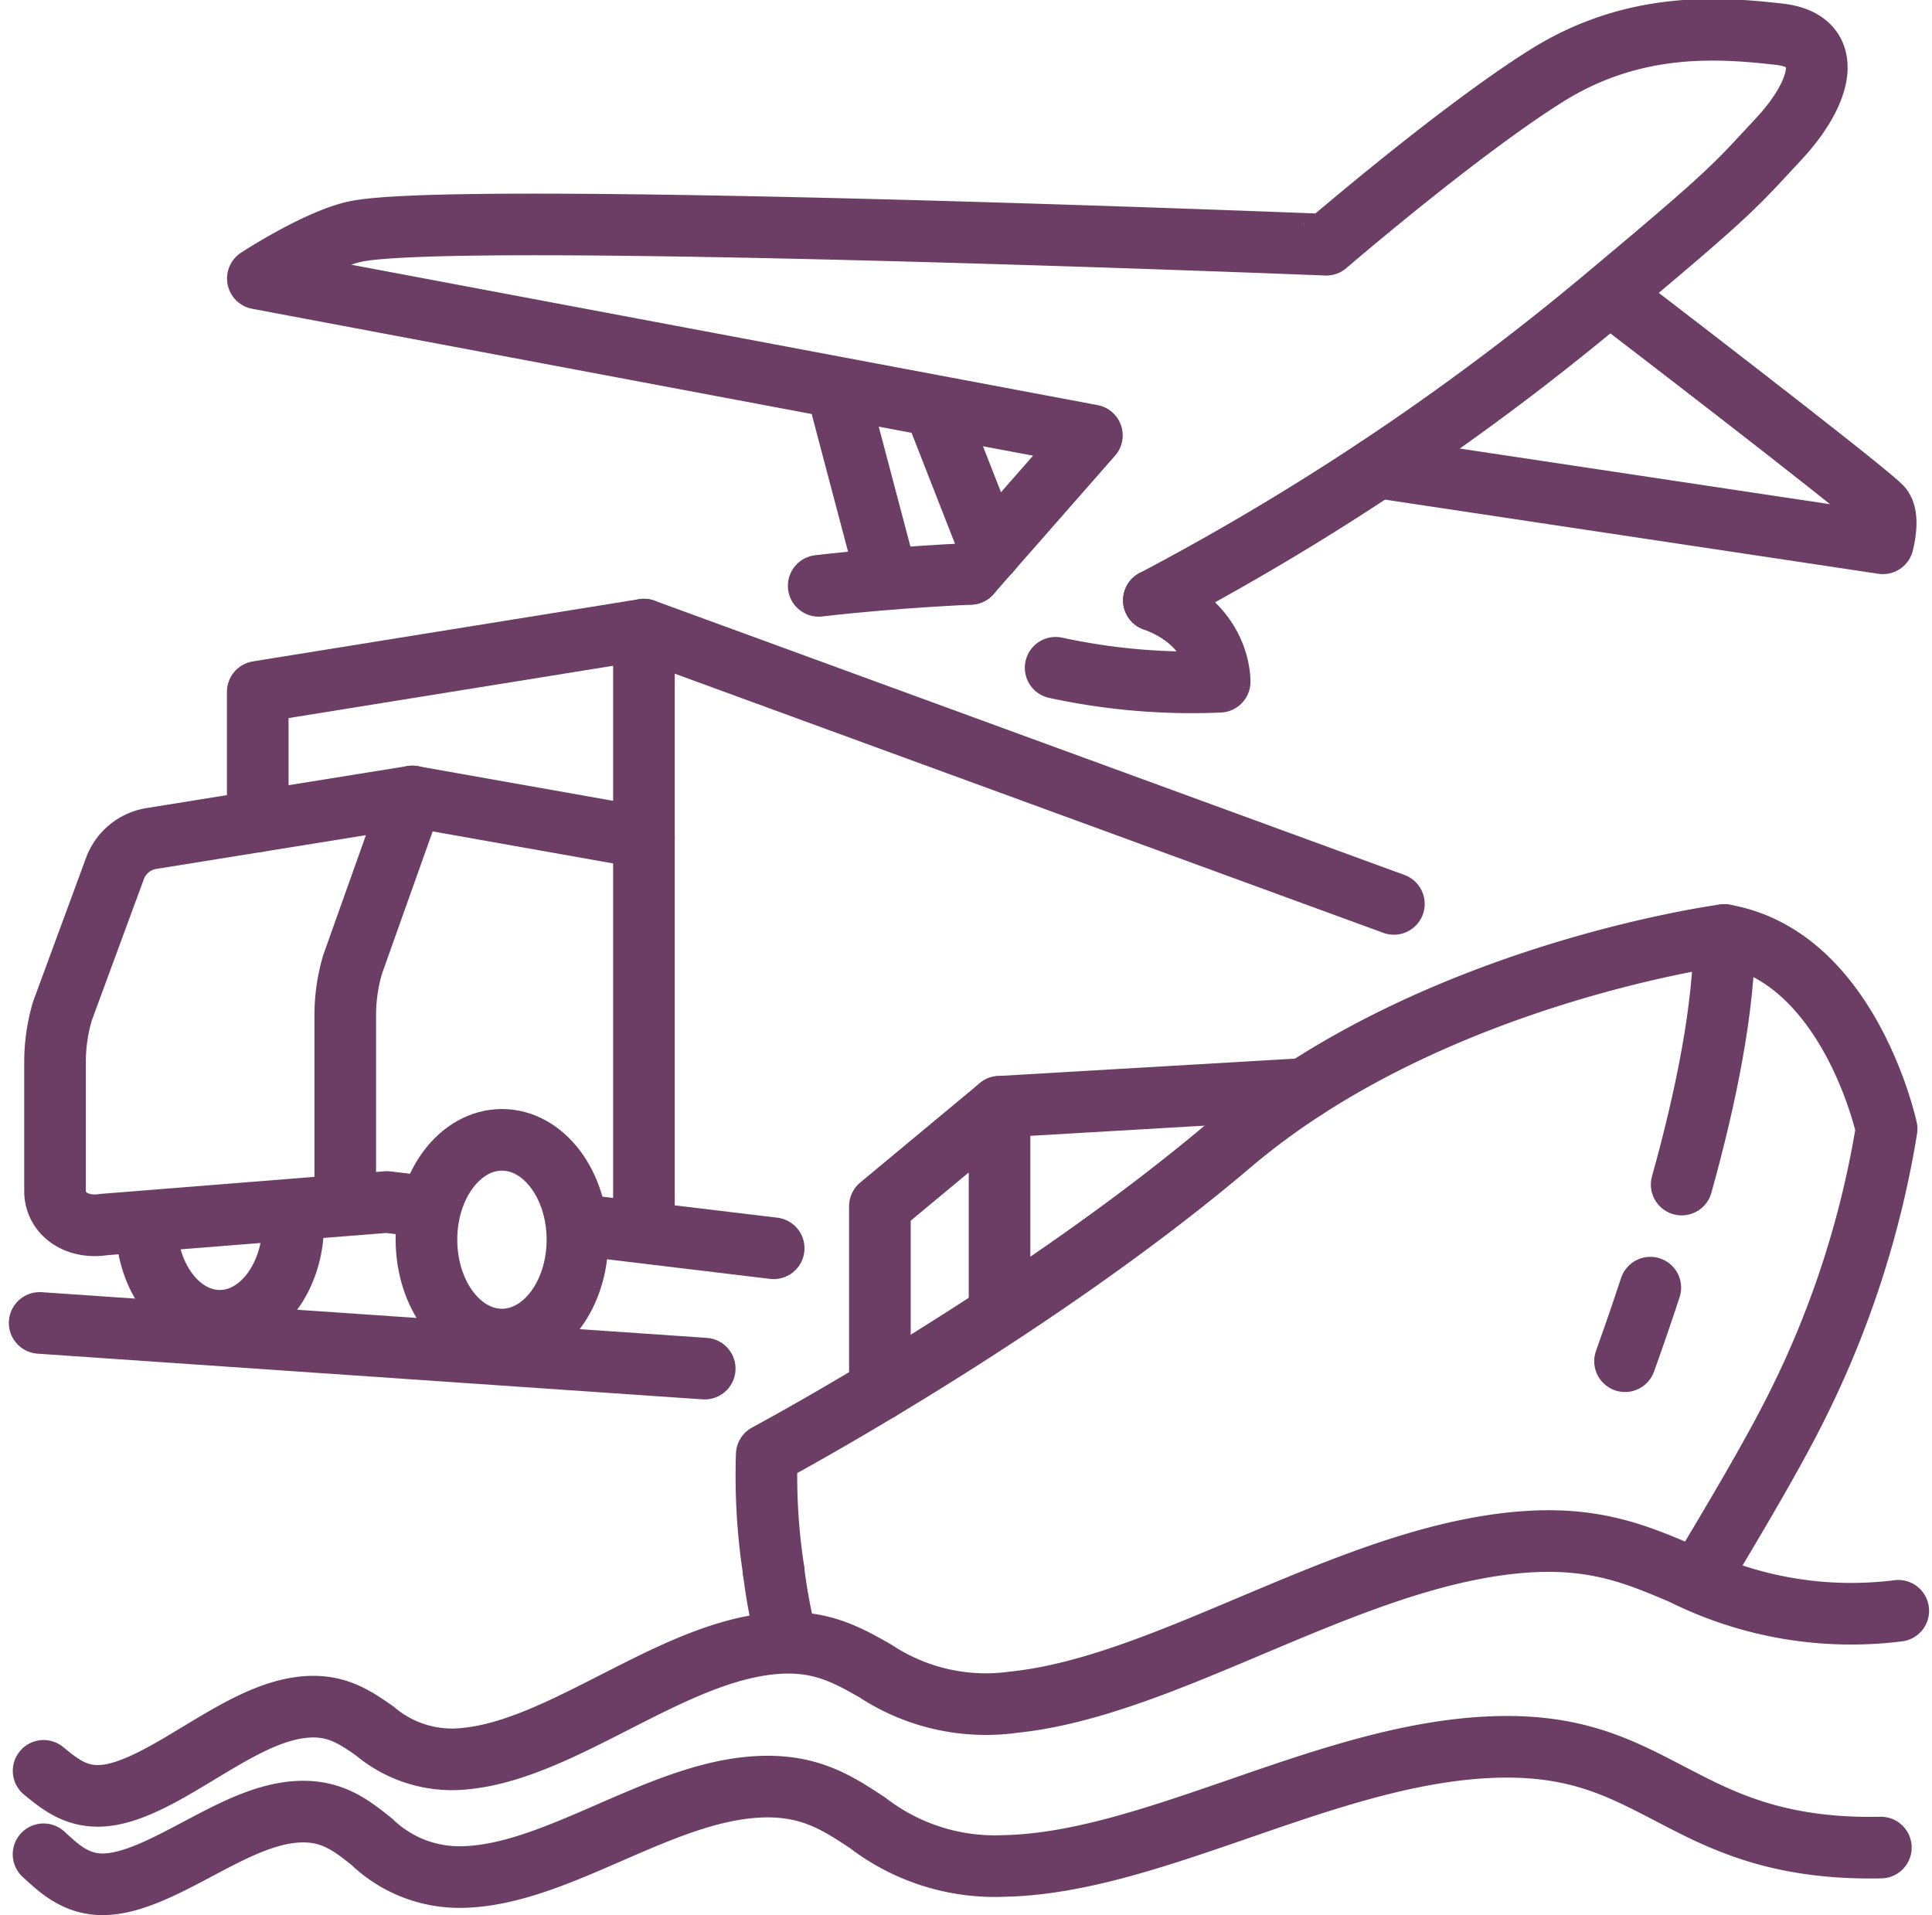 <svg xmlns="http://www.w3.org/2000/svg" width="125.413" height="124.315" viewBox="0 0 125.413 124.315">
  <g id="Group_30" data-name="Group 30" transform="translate(2.574 1.934)">
    <path id="Path_763" data-name="Path 763" d="M151.871,131.623c-6.92.146-10.568-1.867-13.865-3.582-3.231-1.675-6.2-3.225-11.786-2.92-5.3.291-10.647,2.132-15.991,3.98-5.3,1.828-10.462,3.615-15.243,3.715A13.545,13.545,0,0,1,86.1,130.02c-1.973-1.3-3.8-2.516-7.131-2.337-3.2.172-6.4,1.569-9.641,2.98s-6.463,2.814-9.528,2.874a8.2,8.2,0,0,1-5.887-2.291c-1.344-1.073-2.6-2.066-4.807-1.947-2.139.119-4.251,1.232-6.41,2.377-2.066,1.093-4.278,2.291-6.158,2.331-1.821.04-2.927-1.026-3.933-1.947" transform="translate(-32.352 -13.626)" fill="none" stroke="#6c3e65" stroke-linecap="round" stroke-linejoin="round" stroke-width="4"/>
    <path id="Path_764" data-name="Path 764" d="M153,118.516a24.5,24.5,0,0,1-14-2.39c-3.264-1.391-6.271-2.675-11.9-1.907-5.35.728-10.747,3.006-16.137,5.277-5.35,2.258-10.561,4.456-15.382,4.953a13.03,13.03,0,0,1-8.979-2.026c-1.993-1.132-3.84-2.178-7.2-1.722-3.225.437-6.456,2.086-9.727,3.754s-6.522,3.331-9.614,3.648a7.767,7.767,0,0,1-5.946-1.775c-1.357-.947-2.622-1.828-4.854-1.53-2.159.291-4.291,1.576-6.469,2.887-2.086,1.258-4.311,2.629-6.211,2.821-1.841.192-2.953-.775-3.973-1.6" transform="translate(-32.351 -15.888)" fill="none" stroke="#6c3e65" stroke-linecap="round" stroke-linejoin="round" stroke-width="4"/>
    <path id="Path_765" data-name="Path 765" d="M72.054,122.591a40.675,40.675,0,0,1-.45-7.549s17.176-9.177,30.154-20.2,32-13.528,32-13.528C141.9,82.716,144.3,93.9,144.3,93.9a62.672,62.672,0,0,1-5.714,17.779c-1.887,3.84-5.251,9.323-6.542,11.535" transform="translate(-24.406 -22.552)" fill="none" stroke="#6c3e65" stroke-linecap="round" stroke-linejoin="round" stroke-width="4"/>
    <path id="Path_766" data-name="Path 766" d="M72.769,119.963a39.586,39.586,0,0,1-.8-4.364" transform="translate(-24.326 -15.56)" fill="none" stroke="#6c3e65" stroke-linecap="round" stroke-linejoin="round" stroke-width="4"/>
    <path id="Path_767" data-name="Path 767" d="M77.7,108.936V97.03l7.767-6.456v12.952" transform="translate(-23.157 -20.663)" fill="none" stroke="#6c3e65" stroke-linecap="round" stroke-linejoin="round" stroke-width="4"/>
    <line id="Line_18" data-name="Line 18" y1="1.159" x2="19.818" transform="translate(62.309 68.752)" fill="none" stroke="#6c3e65" stroke-linecap="round" stroke-linejoin="round" stroke-width="4"/>
    <g id="Group_29" data-name="Group 29" transform="translate(1 38.936)">
      <path id="Path_768" data-name="Path 768" d="M64.977,103.773V64.845L113.659,82.65" transform="translate(-26.751 -64.845)" fill="none" stroke="#6c3e65" stroke-linecap="round" stroke-linejoin="round" stroke-width="4"/>
      <path id="Path_769" data-name="Path 769" d="M69.223,64.845,44.154,68.884v8.409" transform="translate(-30.997 -64.845)" fill="none" stroke="#6c3e65" stroke-linecap="round" stroke-linejoin="round" stroke-width="4"/>
      <path id="Path_770" data-name="Path 770" d="M68.261,76.511,53.23,73.843l-3.88,10.9a11.708,11.708,0,0,0-.477,3.271V99.1" transform="translate(-30.035 -63.01)" fill="none" stroke="#6c3e65" stroke-linecap="round" stroke-linejoin="round" stroke-width="4"/>
      <line id="Line_19" data-name="Line 19" x2="12.74" y2="1.53" transform="translate(33.909 38.63)" fill="none" stroke="#6c3e65" stroke-linecap="round" stroke-linejoin="round" stroke-width="4"/>
      <path id="Path_771" data-name="Path 771" d="M56.421,73.843l-16.9,2.721A3.033,3.033,0,0,0,37.1,78.551l-3.4,9.23a11.708,11.708,0,0,0-.477,3.271v8.4c0,1.483,1.417,2.457,3.165,2.178l18.375-1.463,2.682.324" transform="translate(-33.225 -63.01)" fill="none" stroke="#6c3e65" stroke-linecap="round" stroke-linejoin="round" stroke-width="4"/>
    </g>
    <ellipse id="Ellipse_2" data-name="Ellipse 2" cx="4.9" cy="6.482" rx="4.9" ry="6.482" transform="translate(25.109 72.057)" fill="none" stroke="#6c3e65" stroke-linecap="round" stroke-linejoin="round" stroke-width="4"/>
    <path id="Path_772" data-name="Path 772" d="M47.68,96.872c0,3.483-2.132,6.31-4.767,6.31-2.49,0-4.536-2.523-4.748-5.741" transform="translate(-31.219 -19.379)" fill="none" stroke="#6c3e65" stroke-linecap="round" stroke-linejoin="round" stroke-width="4"/>
    <line id="Line_20" data-name="Line 20" x1="43.172" y1="2.966" transform="translate(0 83.942)" fill="none" stroke="#6c3e65" stroke-linecap="round" stroke-linejoin="round" stroke-width="4"/>
    <path id="Path_773" data-name="Path 773" d="M102.323,69.539a166.575,166.575,0,0,0,29.923-20.176c7.694-6.43,7.886-6.814,10.654-9.787s3.748-6.37,0-6.787-9.35-.9-15.084,2.695-14.3,10.972-14.3,10.972S56.86,44.186,50.45,45.609c-2.49.556-6.29,3.039-6.29,3.039L98.3,58.832l-7.886,8.985" transform="translate(-29.996 -32.504)" fill="none" stroke="#6c3e65" stroke-linecap="round" stroke-linejoin="round" stroke-width="4"/>
    <path id="Path_774" data-name="Path 774" d="M119.929,46.965s15.9,12.17,17.282,13.554c.6.6.119,2.371.119,2.371l-32.77-4.926" transform="translate(-17.679 -29.556)" fill="none" stroke="#6c3e65" stroke-linecap="round" stroke-linejoin="round" stroke-width="4"/>
    <path id="Path_775" data-name="Path 775" d="M74.4,62.617c5.039-.583,9.846-.775,9.846-.775" transform="translate(-23.83 -26.522)" fill="none" stroke="#6c3e65" stroke-linecap="round" stroke-linejoin="round" stroke-width="4"/>
    <path id="Path_776" data-name="Path 776" d="M93.552,63.267c4.377,1.6,4.271,5.284,4.271,5.284a41.654,41.654,0,0,1-10.647-.907" transform="translate(-21.225 -26.231)" fill="none" stroke="#6c3e65" stroke-linecap="round" stroke-linejoin="round" stroke-width="4"/>
    <line id="Line_21" data-name="Line 21" x2="2.874" y2="10.873" transform="translate(52.098 24.62)" fill="none" stroke="#6c3e65" stroke-linecap="round" stroke-linejoin="round" stroke-width="4"/>
    <line id="Line_22" data-name="Line 22" x2="3.595" y2="9.191" transform="translate(58.144 24.62)" fill="none" stroke="#6c3e65" stroke-linecap="round" stroke-linejoin="round" stroke-width="4"/>
    <path id="Path_777" data-name="Path 777" d="M119.518,100.326c-.543,1.649-1.093,3.251-1.642,4.774" transform="translate(-14.964 -18.674)" fill="none" stroke="#6c3e65" stroke-linecap="round" stroke-linejoin="round" stroke-width="4"/>
    <path id="Path_778" data-name="Path 778" d="M123.7,81.312c0,4.655-1.165,10.449-2.768,16.2" transform="translate(-14.342 -22.552)" fill="none" stroke="#6c3e65" stroke-linecap="round" stroke-linejoin="round" stroke-width="4"/>
  </g>
</svg>
